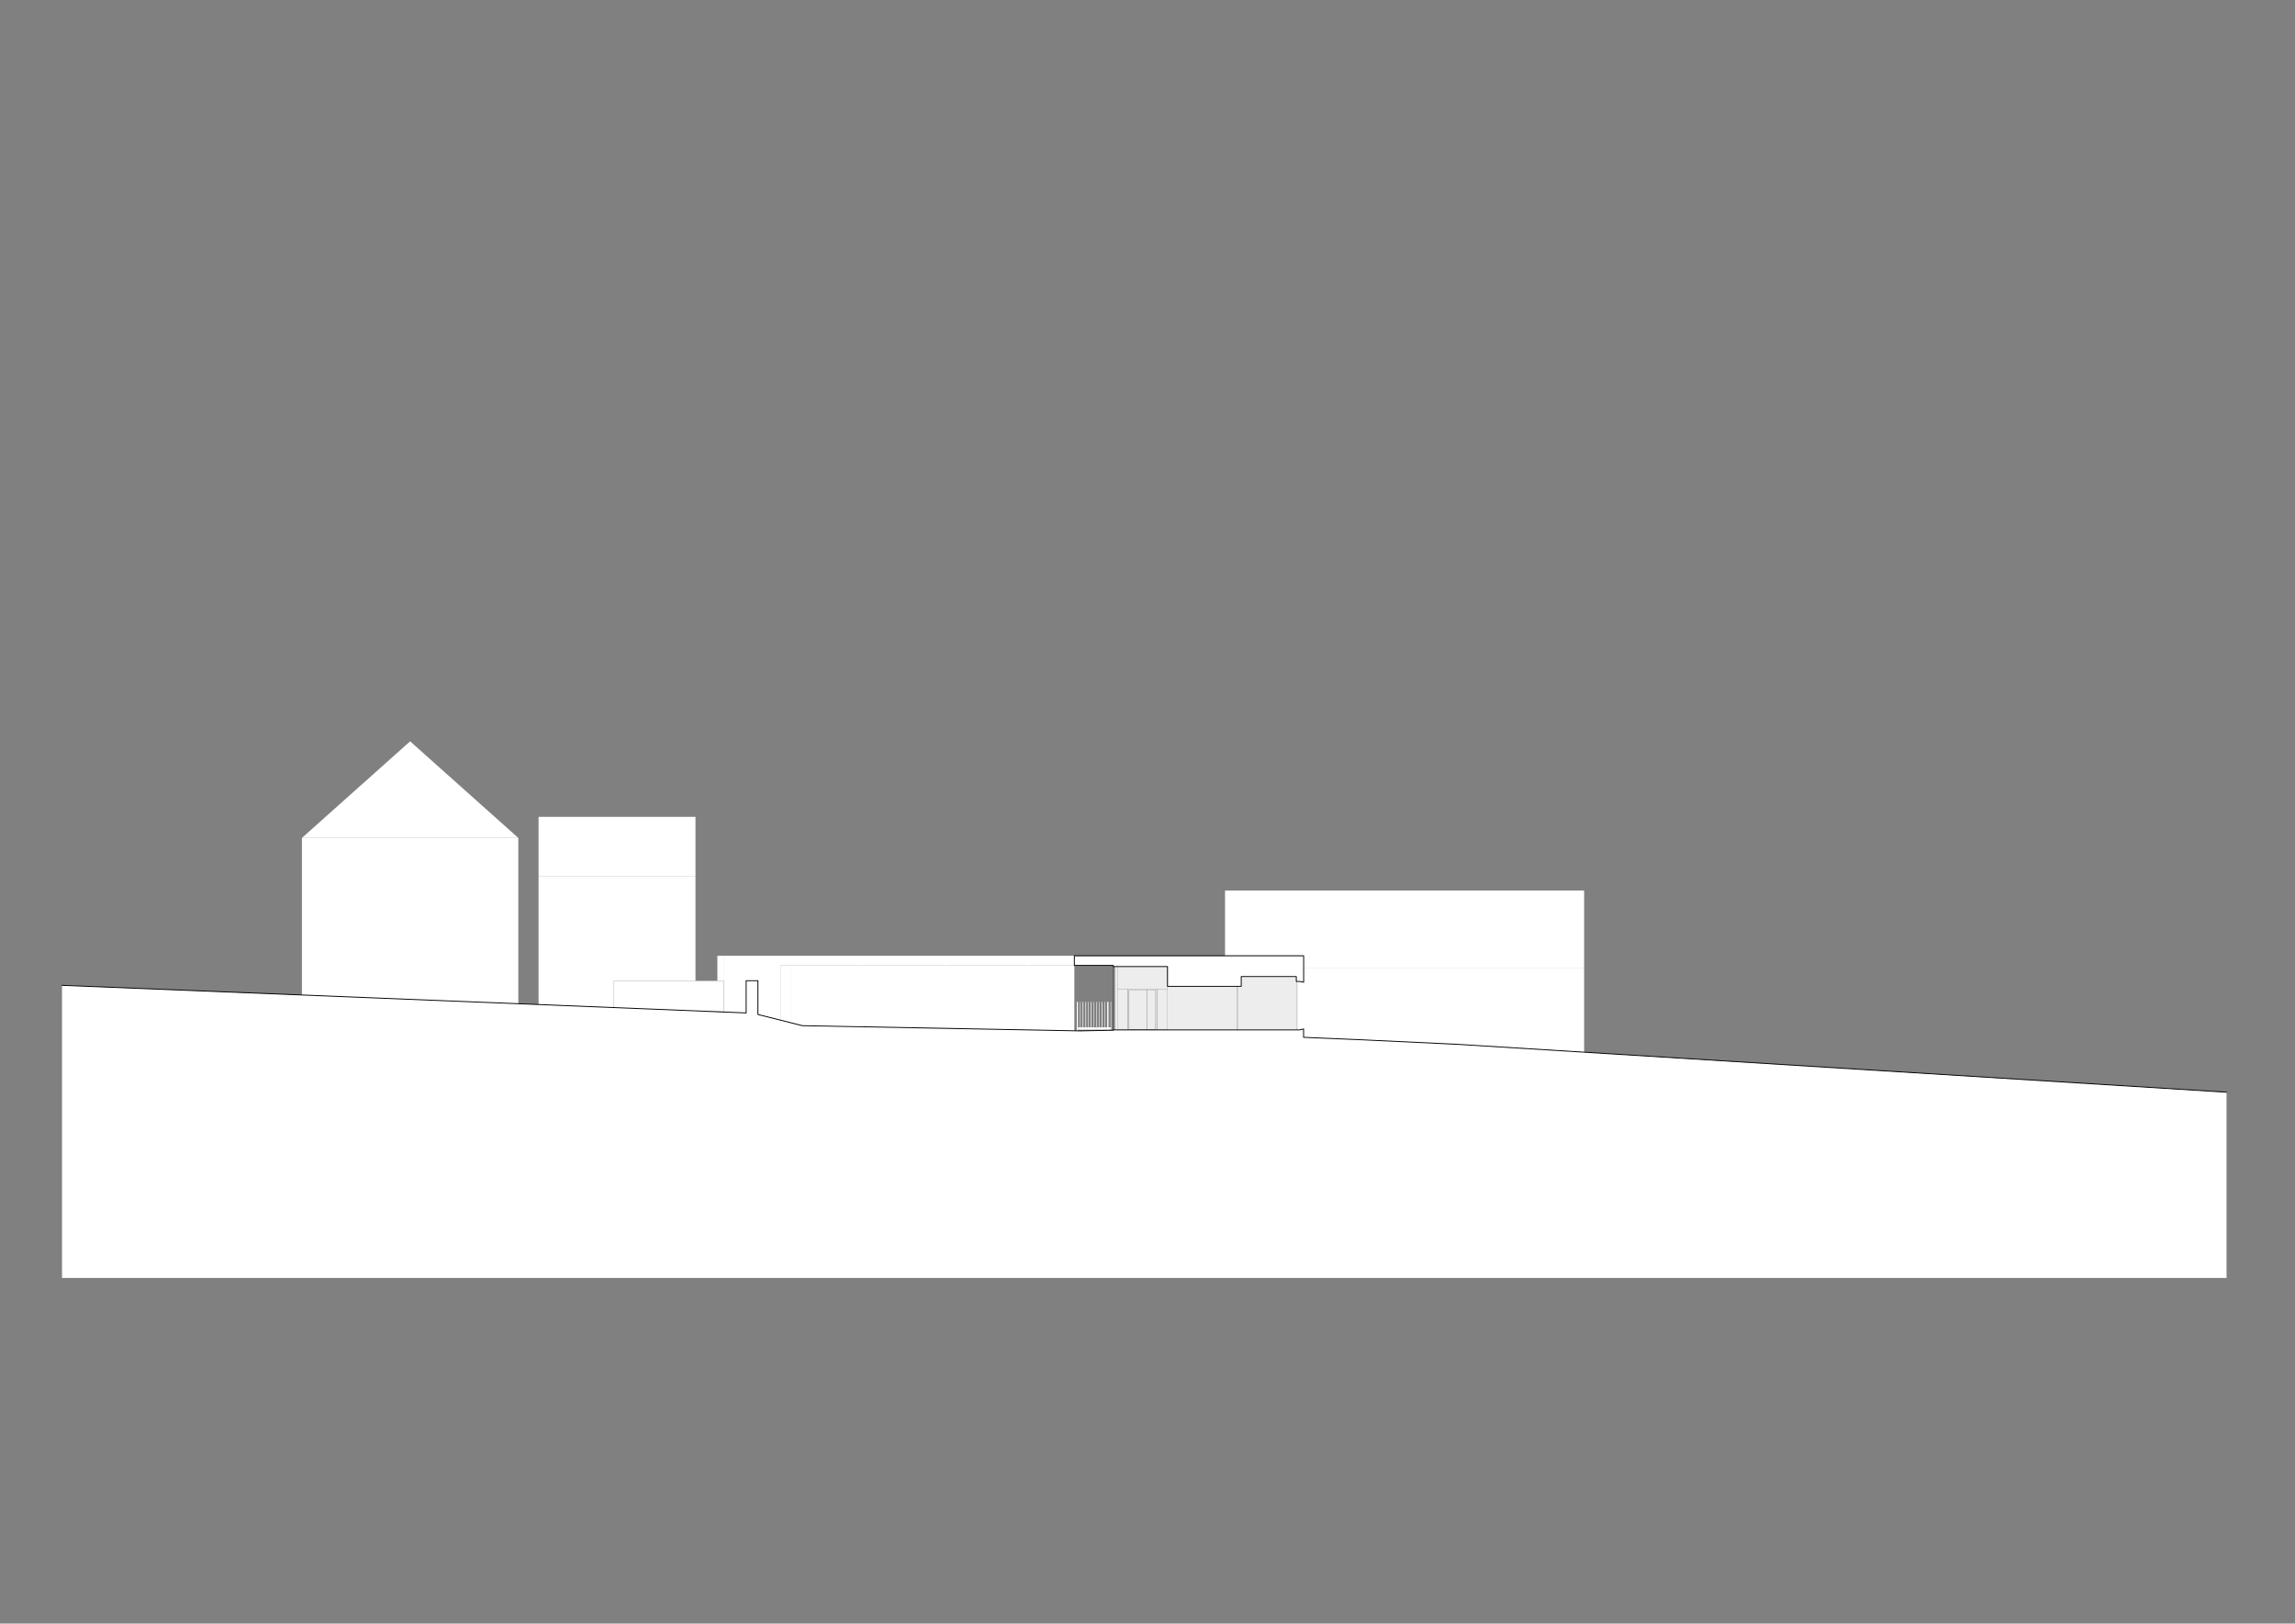 <?xml version="1.0" encoding="UTF-8"?>
<svg xmlns="http://www.w3.org/2000/svg" xmlns:xlink="http://www.w3.org/1999/xlink" width="3370pt" height="2384pt" viewBox="0 0 3370 2384" version="1.1">
<rect x="0" y="0" width="3370" height="2384" fill="#808080" stroke="none"/>
<g id="surface1">
<path style=" stroke:none;fill-rule:nonzero;fill:rgb(100%,100%,100%);fill-opacity:1;" d="M 1053.422 1485.5 L 1062.301 1485.5 L 1062.301 1403.422 L 1053.422 1403.422 Z M 1053.422 1485.5 "/>
<path style="fill:none;stroke-width:0.246;stroke-linecap:round;stroke-linejoin:round;stroke:rgb(0%,0%,0%);stroke-opacity:1;stroke-miterlimit:10;" d="M 4389.008 5847.008 L 4426.003 5847.008 L 4426.003 6189 L 4389.008 6189 Z M 4389.008 5847.008 " transform="matrix(0.24,0,0,0.24,0.06,0.14)"/>
<path style="fill-rule:nonzero;fill:rgb(100%,100%,100%);fill-opacity:1;stroke-width:0.246;stroke-linecap:butt;stroke-linejoin:round;stroke:rgb(0%,0%,0%);stroke-opacity:1;stroke-miterlimit:10;" d="M 6572.992 5905.992 L 4835.997 5905.992 L 4835.997 6332.994 L 6572.992 6332.994 Z M 6572.992 5905.992 " transform="matrix(0.24,0,0,0.24,0.06,0.14)"/>
<path style="fill-rule:nonzero;fill:rgb(100%,100%,100%);fill-opacity:1;stroke-width:0.246;stroke-linecap:butt;stroke-linejoin:round;stroke:rgb(0%,0%,0%);stroke-opacity:1;stroke-miterlimit:10;" d="M 6572.992 5847.008 L 6572.992 5905.992 L 4774.994 5905.992 L 4774.994 6270.999 L 4426.003 6270.999 L 4426.003 5847.008 Z M 6572.992 5847.008 " transform="matrix(0.24,0,0,0.24,0.06,0.14)"/>
<path style=" stroke:none;fill-rule:nonzero;fill:rgb(100%,100%,100%);fill-opacity:1;" d="M 1798.859 1420.941 L 2326.141 1420.941 L 2326.141 1307.66 L 1798.859 1307.66 Z M 1798.859 1420.941 "/>
<path style="fill:none;stroke-width:0.246;stroke-linecap:round;stroke-linejoin:round;stroke:rgb(0%,0%,0%);stroke-opacity:1;stroke-miterlimit:10;" d="M 7494.997 5448.001 L 9692.003 5448.001 L 9692.003 5920.006 L 7494.997 5920.006 Z M 7494.997 5448.001 " transform="matrix(0.24,0,0,0.24,0.06,0.14)"/>
<path style=" stroke:none;fill-rule:nonzero;fill:rgb(100%,100%,100%);fill-opacity:1;" d="M 1798.859 1562.059 L 2326.141 1562.059 L 2326.141 1420.941 L 1798.859 1420.941 Z M 1798.859 1562.059 "/>
<path style="fill:none;stroke-width:0.246;stroke-linecap:round;stroke-linejoin:round;stroke:rgb(0%,0%,0%);stroke-opacity:1;stroke-miterlimit:10;" d="M 7494.997 5920.006 L 9692.003 5920.006 L 9692.003 6507.994 L 7494.997 6507.994 Z M 7494.997 5920.006 " transform="matrix(0.24,0,0,0.24,0.06,0.14)"/>
<path style="fill-rule:nonzero;fill:rgb(92.941%,92.941%,92.941%);fill-opacity:1;stroke-width:0.246;stroke-linecap:butt;stroke-linejoin:round;stroke:rgb(0%,0%,0%);stroke-opacity:1;stroke-miterlimit:10;" d="M 6819.005 5913.007 L 6819.005 6300.995 L 7931 6300.995 L 7931 5973.993 L 7594.005 5973.993 L 7594.005 6034.003 L 7142.995 6034.003 L 7142.995 5913.007 Z M 6819.005 5913.007 " transform="matrix(0.24,0,0,0.24,0.06,0.14)"/>
<path style="fill-rule:nonzero;fill:rgb(100%,100%,100%);fill-opacity:1;stroke-width:0.246;stroke-linecap:butt;stroke-linejoin:round;stroke:rgb(0%,0%,0%);stroke-opacity:1;stroke-miterlimit:10;" d="M 2508.995 4534.996 L 1846.999 5125.995 L 3171.007 5125.995 Z M 2508.995 4534.996 " transform="matrix(0.24,0,0,0.24,0.06,0.14)"/>
<path style=" stroke:none;fill-rule:nonzero;fill:rgb(100%,100%,100%);fill-opacity:1;" d="M 790.859 1485.5 L 1021.262 1485.5 L 1021.262 1287.02 L 790.859 1287.02 Z M 790.859 1485.5 "/>
<path style="fill:none;stroke-width:0.246;stroke-linecap:round;stroke-linejoin:round;stroke:rgb(0%,0%,0%);stroke-opacity:1;stroke-miterlimit:10;" d="M 3294.997 5361.998 L 4255.007 5361.998 L 4255.007 6189 L 3294.997 6189 Z M 3294.997 5361.998 " transform="matrix(0.24,0,0,0.24,0.06,0.14)"/>
<path style=" stroke:none;fill-rule:nonzero;fill:rgb(100%,100%,100%);fill-opacity:1;" d="M 790.859 1287.02 L 1021.262 1287.02 L 1021.262 1199.422 L 790.859 1199.422 Z M 790.859 1287.02 "/>
<path style="fill:none;stroke-width:0.246;stroke-linecap:round;stroke-linejoin:round;stroke:rgb(0%,0%,0%);stroke-opacity:1;stroke-miterlimit:10;" d="M 3294.997 4997.008 L 4255.007 4997.008 L 4255.007 5361.998 L 3294.997 5361.998 Z M 3294.997 4997.008 " transform="matrix(0.24,0,0,0.24,0.06,0.14)"/>
<path style=" stroke:none;fill-rule:nonzero;fill:rgb(100%,100%,100%);fill-opacity:1;" d="M 443.34 1485.5 L 761.102 1485.5 L 761.102 1230.379 L 443.34 1230.379 Z M 443.34 1485.5 "/>
<path style="fill:none;stroke-width:0.246;stroke-linecap:round;stroke-linejoin:round;stroke:rgb(0%,0%,0%);stroke-opacity:1;stroke-miterlimit:10;" d="M 1846.999 5125.995 L 3171.007 5125.995 L 3171.007 6189 L 1846.999 6189 Z M 1846.999 5125.995 " transform="matrix(0.24,0,0,0.24,0.06,0.14)"/>
<path style=" stroke:none;fill-rule:nonzero;fill:rgb(100%,100%,100%);fill-opacity:1;" d="M 1146.059 1505.18 L 1160.699 1505.18 L 1160.699 1417.578 L 1146.059 1417.578 Z M 1146.059 1505.18 "/>
<path style="fill:none;stroke-width:0.246;stroke-linecap:round;stroke-linejoin:round;stroke:rgb(0%,0%,0%);stroke-opacity:1;stroke-miterlimit:10;" d="M 4774.994 5905.992 L 4835.997 5905.992 L 4835.997 6270.999 L 4774.994 6270.999 Z M 4774.994 5905.992 " transform="matrix(0.24,0,0,0.24,0.06,0.14)"/>
<path style="fill:none;stroke-width:0.246;stroke-linecap:round;stroke-linejoin:round;stroke:rgb(0%,0%,0%);stroke-opacity:1;stroke-miterlimit:10;" d="M 7142.995 6034.003 L 7594.005 6034.003 L 7594.005 6300.995 L 7142.995 6300.995 Z M 7142.995 6034.003 " transform="matrix(0.24,0,0,0.24,0.06,0.14)"/>
<path style=" stroke:none;fill-rule:nonzero;fill:rgb(100%,100%,100%);fill-opacity:1;" d="M 1581.18 1513.82 L 1582.859 1513.82 L 1582.859 1471.102 L 1581.18 1471.102 Z M 1581.18 1513.82 "/>
<path style="fill:none;stroke-width:0.246;stroke-linecap:round;stroke-linejoin:round;stroke:rgb(0%,0%,0%);stroke-opacity:1;stroke-miterlimit:10;" d="M 6587.999 6129.007 L 6594.997 6129.007 L 6594.997 6307.001 L 6587.999 6307.001 Z M 6587.999 6129.007 " transform="matrix(0.24,0,0,0.24,0.06,0.14)"/>
<path style=" stroke:none;fill-rule:nonzero;fill:rgb(100%,100%,100%);fill-opacity:1;" d="M 1610.461 1511.898 L 1631.578 1511.898 L 1631.578 1508.539 L 1610.461 1508.539 Z M 1610.461 1511.898 "/>
<path style="fill:none;stroke-width:0.246;stroke-linecap:round;stroke-linejoin:round;stroke:rgb(0%,0%,0%);stroke-opacity:1;stroke-miterlimit:10;" d="M 6710.004 6284.996 L 6797.992 6284.996 L 6797.992 6298.993 L 6710.004 6298.993 Z M 6710.004 6284.996 " transform="matrix(0.24,0,0,0.24,0.06,0.14)"/>
<path style=" stroke:none;fill-rule:nonzero;fill:rgb(100%,100%,100%);fill-opacity:1;" d="M 1582.859 1511.898 L 1610.219 1511.898 L 1610.219 1508.539 L 1582.859 1508.539 Z M 1582.859 1511.898 "/>
<path style="fill:none;stroke-width:0.246;stroke-linecap:round;stroke-linejoin:round;stroke:rgb(0%,0%,0%);stroke-opacity:1;stroke-miterlimit:10;" d="M 6594.997 6284.996 L 6708.995 6284.996 L 6708.995 6298.993 L 6594.997 6298.993 Z M 6594.997 6284.996 " transform="matrix(0.24,0,0,0.24,0.06,0.14)"/>
<path style="fill-rule:nonzero;fill:rgb(100%,100%,100%);fill-opacity:1;stroke-width:0.246;stroke-linecap:butt;stroke-linejoin:round;stroke:rgb(0%,0%,0%);stroke-opacity:1;stroke-miterlimit:10;" d="M 6794.997 6129.007 L 6797.992 6129.007 L 6797.992 6298.993 L 6794.997 6298.993 Z M 6794.997 6129.007 " transform="matrix(0.24,0,0,0.24,0.06,0.14)"/>
<path style=" stroke:none;fill-rule:nonzero;fill:rgb(100%,100%,100%);fill-opacity:1;" d="M 1625.82 1512.859 L 1627.738 1512.859 L 1627.738 1471.102 L 1625.82 1471.102 Z M 1625.82 1512.859 "/>
<path style="fill:none;stroke-width:0.246;stroke-linecap:round;stroke-linejoin:round;stroke:rgb(0%,0%,0%);stroke-opacity:1;stroke-miterlimit:10;" d="M 6774.001 6129.007 L 6781.993 6129.007 L 6781.993 6302.997 L 6774.001 6302.997 Z M 6774.001 6129.007 " transform="matrix(0.24,0,0,0.24,0.06,0.14)"/>
<path style="fill-rule:nonzero;fill:rgb(100%,100%,100%);fill-opacity:1;stroke-width:0.246;stroke-linecap:butt;stroke-linejoin:round;stroke:rgb(0%,0%,0%);stroke-opacity:1;stroke-miterlimit:10;" d="M 6758.002 6129.007 L 6760.997 6129.007 L 6760.997 6298.993 L 6758.002 6298.993 Z M 6758.002 6129.007 " transform="matrix(0.24,0,0,0.24,0.06,0.14)"/>
<path style="fill-rule:nonzero;fill:rgb(100%,100%,100%);fill-opacity:1;stroke-width:0.246;stroke-linecap:butt;stroke-linejoin:round;stroke:rgb(0%,0%,0%);stroke-opacity:1;stroke-miterlimit:10;" d="M 6740.993 6129.007 L 6744.997 6129.007 L 6744.997 6298.993 L 6740.993 6298.993 Z M 6740.993 6129.007 " transform="matrix(0.24,0,0,0.24,0.06,0.14)"/>
<path style="fill-rule:nonzero;fill:rgb(100%,100%,100%);fill-opacity:1;stroke-width:0.246;stroke-linecap:butt;stroke-linejoin:round;stroke:rgb(0%,0%,0%);stroke-opacity:1;stroke-miterlimit:10;" d="M 6724.994 6129.007 L 6728.005 6129.007 L 6728.005 6298.993 L 6724.994 6298.993 Z M 6724.994 6129.007 " transform="matrix(0.24,0,0,0.24,0.06,0.14)"/>
<path style="fill-rule:nonzero;fill:rgb(100%,100%,100%);fill-opacity:1;stroke-width:0.246;stroke-linecap:butt;stroke-linejoin:round;stroke:rgb(0%,0%,0%);stroke-opacity:1;stroke-miterlimit:10;" d="M 6710.004 6129.007 L 6712.006 6129.007 L 6712.006 6298.993 L 6710.004 6298.993 Z M 6710.004 6129.007 " transform="matrix(0.24,0,0,0.24,0.06,0.14)"/>
<path style="fill-rule:nonzero;fill:rgb(100%,100%,100%);fill-opacity:1;stroke-width:0.246;stroke-linecap:butt;stroke-linejoin:round;stroke:rgb(0%,0%,0%);stroke-opacity:1;stroke-miterlimit:10;" d="M 6706.993 6129.007 L 6708.995 6129.007 L 6708.995 6298.993 L 6706.993 6298.993 Z M 6706.993 6129.007 " transform="matrix(0.24,0,0,0.24,0.06,0.14)"/>
<path style="fill-rule:nonzero;fill:rgb(100%,100%,100%);fill-opacity:1;stroke-width:0.246;stroke-linecap:butt;stroke-linejoin:round;stroke:rgb(0%,0%,0%);stroke-opacity:1;stroke-miterlimit:10;" d="M 6690.993 6129.007 L 6694.005 6129.007 L 6694.005 6298.993 L 6690.993 6298.993 Z M 6690.993 6129.007 " transform="matrix(0.24,0,0,0.24,0.06,0.14)"/>
<path style="fill-rule:nonzero;fill:rgb(100%,100%,100%);fill-opacity:1;stroke-width:0.246;stroke-linecap:butt;stroke-linejoin:round;stroke:rgb(0%,0%,0%);stroke-opacity:1;stroke-miterlimit:10;" d="M 6674.001 6129.007 L 6678.005 6129.007 L 6678.005 6298.993 L 6674.001 6298.993 Z M 6674.001 6129.007 " transform="matrix(0.24,0,0,0.24,0.06,0.14)"/>
<path style="fill-rule:nonzero;fill:rgb(100%,100%,100%);fill-opacity:1;stroke-width:0.246;stroke-linecap:butt;stroke-linejoin:round;stroke:rgb(0%,0%,0%);stroke-opacity:1;stroke-miterlimit:10;" d="M 6658.002 6129.007 L 6660.997 6129.007 L 6660.997 6298.993 L 6658.002 6298.993 Z M 6658.002 6129.007 " transform="matrix(0.24,0,0,0.24,0.06,0.14)"/>
<path style="fill-rule:nonzero;fill:rgb(100%,100%,100%);fill-opacity:1;stroke-width:0.246;stroke-linecap:butt;stroke-linejoin:round;stroke:rgb(0%,0%,0%);stroke-opacity:1;stroke-miterlimit:10;" d="M 6640.993 6129.007 L 6644.997 6129.007 L 6644.997 6298.993 L 6640.993 6298.993 Z M 6640.993 6129.007 " transform="matrix(0.24,0,0,0.24,0.06,0.14)"/>
<path style="fill-rule:nonzero;fill:rgb(100%,100%,100%);fill-opacity:1;stroke-width:0.246;stroke-linecap:butt;stroke-linejoin:round;stroke:rgb(0%,0%,0%);stroke-opacity:1;stroke-miterlimit:10;" d="M 6624.001 6129.007 L 6628.005 6129.007 L 6628.005 6298.993 L 6624.001 6298.993 Z M 6624.001 6129.007 " transform="matrix(0.24,0,0,0.24,0.06,0.14)"/>
<path style="fill-rule:nonzero;fill:rgb(100%,100%,100%);fill-opacity:1;stroke-width:0.246;stroke-linecap:butt;stroke-linejoin:round;stroke:rgb(0%,0%,0%);stroke-opacity:1;stroke-miterlimit:10;" d="M 6608.002 6129.007 L 6610.997 6129.007 L 6610.997 6298.993 L 6608.002 6298.993 Z M 6608.002 6129.007 " transform="matrix(0.24,0,0,0.24,0.06,0.14)"/>
<path style="fill:none;stroke-width:0.246;stroke-linecap:round;stroke-linejoin:round;stroke:rgb(0%,0%,0%);stroke-opacity:1;stroke-miterlimit:10;" d="M 6565.993 6129.007 L 6572.992 6129.007 L 6572.992 6307.001 L 6565.993 6307.001 Z M 6565.993 6129.007 " transform="matrix(0.24,0,0,0.24,0.06,0.14)"/>
<path style="fill:none;stroke-width:0.246;stroke-linecap:round;stroke-linejoin:round;stroke:rgb(0%,0%,0%);stroke-opacity:1;stroke-miterlimit:10;" d="M 6574.001 5847.008 L 7976.003 5847.008 " transform="matrix(0.24,0,0,0.24,0.06,0.14)"/>
<path style="fill:none;stroke-width:0.246;stroke-linecap:round;stroke-linejoin:round;stroke:rgb(0%,0%,0%);stroke-opacity:1;stroke-miterlimit:10;" d="M 6914.008 6063.007 L 7010.004 6063.007 L 7010.004 6293.004 L 6914.008 6293.004 Z M 6914.008 6063.007 " transform="matrix(0.24,0,0,0.24,0.06,0.14)"/>
<path style="fill:none;stroke-width:0.246;stroke-linecap:round;stroke-linejoin:round;stroke:rgb(0%,0%,0%);stroke-opacity:1;stroke-miterlimit:10;" d="M 7083.995 6057.001 L 7137.006 6057.001 L 7137.006 6293.004 L 7083.995 6293.004 Z M 7083.995 6057.001 " transform="matrix(0.24,0,0,0.24,0.06,0.14)"/>
<path style="fill:none;stroke-width:0.61;stroke-linecap:round;stroke-linejoin:round;stroke:rgb(0%,0%,0%);stroke-opacity:1;stroke-miterlimit:10;" d="M 6901.003 6050.995 L 7078.005 6050.995 L 7078.005 6298.993 L 6901.003 6298.993 Z M 6901.003 6050.995 " transform="matrix(0.24,0,0,0.24,0.06,0.14)"/>
<path style="fill:none;stroke-width:0.61;stroke-linecap:round;stroke-linejoin:round;stroke:rgb(0%,0%,0%);stroke-opacity:1;stroke-miterlimit:10;" d="M 6908.002 6057.001 L 7071.007 6057.001 L 7071.007 6298.993 L 6908.002 6298.993 Z M 6908.002 6057.001 " transform="matrix(0.24,0,0,0.24,0.06,0.14)"/>
<path style="fill:none;stroke-width:0.61;stroke-linecap:round;stroke-linejoin:round;stroke:rgb(0%,0%,0%);stroke-opacity:1;stroke-miterlimit:10;" d="M 7078.005 6050.995 L 7142.995 6050.995 L 7142.995 6298.993 L 7078.005 6298.993 Z M 7078.005 6050.995 " transform="matrix(0.24,0,0,0.24,0.06,0.14)"/>
<path style="fill:none;stroke-width:0.61;stroke-linecap:round;stroke-linejoin:round;stroke:rgb(0%,0%,0%);stroke-opacity:1;stroke-miterlimit:10;" d="M 6908.002 6057.001 L 7015.993 6057.001 L 7015.993 6298.993 L 6908.002 6298.993 Z M 6908.002 6057.001 " transform="matrix(0.24,0,0,0.24,0.06,0.14)"/>
<path style="fill:none;stroke-width:0.246;stroke-linecap:round;stroke-linejoin:round;stroke:rgb(0%,0%,0%);stroke-opacity:1;stroke-miterlimit:10;" d="M 7021.999 6063.007 L 7065.001 6063.007 L 7065.001 6293.004 L 7021.999 6293.004 Z M 7021.999 6063.007 " transform="matrix(0.24,0,0,0.24,0.06,0.14)"/>
<path style="fill:none;stroke-width:0.246;stroke-linecap:round;stroke-linejoin:round;stroke:rgb(0%,0%,0%);stroke-opacity:1;stroke-miterlimit:10;" d="M 6842.003 6057.001 L 6894.997 6057.001 L 6894.997 6293.004 L 6842.003 6293.004 Z M 6842.003 6057.001 " transform="matrix(0.24,0,0,0.24,0.06,0.14)"/>
<path style="fill:none;stroke-width:0.61;stroke-linecap:round;stroke-linejoin:round;stroke:rgb(0%,0%,0%);stroke-opacity:1;stroke-miterlimit:10;" d="M 6835.997 6050.995 L 6901.003 6050.995 L 6901.003 6298.993 L 6835.997 6298.993 Z M 6835.997 6050.995 " transform="matrix(0.24,0,0,0.24,0.06,0.14)"/>
<path style="fill:none;stroke-width:0.61;stroke-linecap:round;stroke-linejoin:round;stroke:rgb(0%,0%,0%);stroke-opacity:1;stroke-miterlimit:10;" d="M 7015.993 6057.001 L 7071.007 6057.001 L 7071.007 6298.993 L 7015.993 6298.993 Z M 7015.993 6057.001 " transform="matrix(0.24,0,0,0.24,0.06,0.14)"/>
<path style="fill:none;stroke-width:0.246;stroke-linecap:round;stroke-linejoin:round;stroke:rgb(0%,0%,0%);stroke-opacity:1;stroke-miterlimit:10;" d="M 7449.994 6034.003 L 7569.997 6034.003 L 7569.997 6300.995 L 7449.994 6300.995 Z M 7449.994 6034.003 " transform="matrix(0.24,0,0,0.24,0.06,0.14)"/>
<path style="fill:none;stroke-width:0.246;stroke-linecap:round;stroke-linejoin:round;stroke:rgb(0%,0%,0%);stroke-opacity:1;stroke-miterlimit:10;" d="M 7456 6039 L 7565.001 6039 L 7565.001 6300.995 L 7456 6300.995 Z M 7456 6039 " transform="matrix(0.24,0,0,0.24,0.06,0.14)"/>
<path style="fill:none;stroke-width:0.246;stroke-linecap:round;stroke-linejoin:round;stroke:rgb(0%,0%,0%);stroke-opacity:1;stroke-miterlimit:10;" d="M 6762.006 6302.997 L 6587.006 6307.001 " transform="matrix(0.24,0,0,0.24,0.06,0.14)"/>
<path style="fill:none;stroke-width:0.246;stroke-linecap:round;stroke-linejoin:round;stroke:rgb(0%,0%,0%);stroke-opacity:1;stroke-miterlimit:10;" d="M 6762.006 6302.997 L 6790.001 6302.997 " transform="matrix(0.24,0,0,0.24,0.06,0.14)"/>
<path style="fill-rule:nonzero;fill:rgb(100%,100%,100%);fill-opacity:1;stroke-width:0.91;stroke-linecap:butt;stroke-linejoin:round;stroke:rgb(0%,0%,0%);stroke-opacity:1;stroke-miterlimit:10;" d="M 7939.008 6004.007 L 7931 6004.007 L 7931 6300.995 L 7939.008 6300.995 Z M 7939.008 6004.007 " transform="matrix(0.24,0,0,0.24,0.06,0.14)"/>
<path style="fill:none;stroke-width:0.246;stroke-linecap:round;stroke-linejoin:round;stroke:rgb(0%,0%,0%);stroke-opacity:1;stroke-miterlimit:10;" d="M 7976.003 6009.003 L 7976.003 6295.006 " transform="matrix(0.24,0,0,0.24,0.06,0.14)"/>
<path style="fill:none;stroke-width:1.51;stroke-linecap:butt;stroke-linejoin:round;stroke:rgb(0%,0%,0%);stroke-opacity:1;stroke-miterlimit:10;" d="M 6819.005 5913.007 L 6810.997 5913.007 L 6810.997 6300.995 L 6819.005 6300.995 Z M 6819.005 5913.007 " transform="matrix(0.24,0,0,0.24,0.06,0.14)"/>
<path style="fill:none;stroke-width:0.61;stroke-linecap:round;stroke-linejoin:round;stroke:rgb(0%,0%,0%);stroke-opacity:1;stroke-miterlimit:10;" d="M 6835.997 5913.007 L 7142.995 5913.007 L 7142.995 6050.995 L 6835.997 6050.995 Z M 6835.997 5913.007 " transform="matrix(0.24,0,0,0.24,0.06,0.14)"/>
<path style="fill:none;stroke-width:0.246;stroke-linecap:round;stroke-linejoin:round;stroke:rgb(0%,0%,0%);stroke-opacity:1;stroke-miterlimit:10;" d="M 6842.003 5918.997 L 7137.006 5918.997 L 7137.006 6045.006 L 6842.003 6045.006 Z M 6842.003 5918.997 " transform="matrix(0.24,0,0,0.24,0.06,0.14)"/>
<path style="fill:none;stroke-width:0.246;stroke-linecap:butt;stroke-linejoin:round;stroke:rgb(0%,0%,0%);stroke-opacity:1;stroke-miterlimit:10;" d="M 7976.003 6295.006 L 7976.003 6307.001 L 7951.996 6300.995 Z M 7976.003 6295.006 " transform="matrix(0.24,0,0,0.24,0.06,0.14)"/>
<path style="fill:none;stroke-width:0.246;stroke-linecap:round;stroke-linejoin:round;stroke:rgb(0%,0%,0%);stroke-opacity:1;stroke-miterlimit:10;" d="M 7181 6034.003 L 7353.005 6034.003 L 7353.005 6300.995 L 7181 6300.995 Z M 7181 6034.003 " transform="matrix(0.24,0,0,0.24,0.06,0.14)"/>
<path style="fill:none;stroke-width:0.246;stroke-linecap:round;stroke-linejoin:round;stroke:rgb(0%,0%,0%);stroke-opacity:1;stroke-miterlimit:10;" d="M 7237.999 6039 L 7346.999 6039 L 7346.999 6300.995 L 7237.999 6300.995 Z M 7237.999 6039 " transform="matrix(0.24,0,0,0.24,0.06,0.14)"/>
<path style="fill:none;stroke-width:0.246;stroke-linecap:round;stroke-linejoin:round;stroke:rgb(0%,0%,0%);stroke-opacity:1;stroke-miterlimit:10;" d="M 7187.006 6039 L 7237.999 6039 L 7237.999 6300.995 L 7187.006 6300.995 Z M 7187.006 6039 " transform="matrix(0.24,0,0,0.24,0.06,0.14)"/>
<path style=" stroke:none;fill-rule:nonzero;fill:rgb(100%,100%,100%);fill-opacity:1;" d="M 901.262 1485.5 L 1062.301 1485.5 L 1062.301 1440.141 L 901.262 1440.141 Z M 901.262 1485.5 "/>
<path style="fill:none;stroke-width:0.91;stroke-linecap:round;stroke-linejoin:round;stroke:rgb(0%,0%,0%);stroke-opacity:1;stroke-miterlimit:10;" d="M 3755.007 6000.003 L 4426.003 6000.003 L 4426.003 6189 L 3755.007 6189 Z M 3755.007 6000.003 " transform="matrix(0.24,0,0,0.24,0.06,0.14)"/>
<path style=" stroke:none;fill-rule:nonzero;fill:rgb(100%,100%,100%);fill-opacity:1;" d="M 1541.578 1513.34 L 1555.738 1513.34 L 1555.738 1499.18 L 1541.578 1499.18 Z M 1541.578 1513.34 "/>
<path style="fill:none;stroke-width:0.246;stroke-linecap:round;stroke-linejoin:round;stroke:rgb(0%,0%,0%);stroke-opacity:1;stroke-miterlimit:10;" d="M 6422.992 6245.999 L 6481.993 6245.999 L 6481.993 6304.999 L 6422.992 6304.999 Z M 6422.992 6245.999 " transform="matrix(0.24,0,0,0.24,0.06,0.14)"/>
<path style=" stroke:none;fill-rule:nonzero;fill:rgb(100%,100%,100%);fill-opacity:0.4;" d="M 901.262 1485.5 L 1062.301 1485.5 L 1062.301 1440.141 L 901.262 1440.141 Z M 901.262 1485.5 "/>
<path style="fill:none;stroke-width:0.246;stroke-linecap:round;stroke-linejoin:round;stroke:rgb(0%,0%,0%);stroke-opacity:0.4;stroke-miterlimit:10;" d="M 3755.007 6000.003 L 4426.003 6000.003 L 4426.003 6189 L 3755.007 6189 Z M 3755.007 6000.003 " transform="matrix(0.24,0,0,0.24,0.06,0.14)"/>
<path style="fill-rule:nonzero;fill:rgb(100%,100%,100%);fill-opacity:1;stroke-width:0.246;stroke-linecap:butt;stroke-linejoin:round;stroke:rgb(0%,0%,0%);stroke-opacity:1;stroke-miterlimit:10;" d="M 7939.008 6004.007 L 7951.996 6004.007 L 7976.003 6009.003 L 7976.003 6295.006 L 7951.996 6300.995 L 7939.008 6300.995 Z M 7939.008 6004.007 " transform="matrix(0.24,0,0,0.24,0.06,0.14)"/>
<path style=" stroke:none;fill-rule:nonzero;fill:rgb(100%,100%,100%);fill-opacity:1;" d="M 1816.859 1512.379 L 1818.301 1512.379 L 1818.301 1448.301 L 1816.859 1448.301 Z M 1816.859 1512.379 "/>
<path style="fill:none;stroke-width:0.91;stroke-linecap:round;stroke-linejoin:round;stroke:rgb(0%,0%,0%);stroke-opacity:1;stroke-miterlimit:10;" d="M 7569.997 6034.003 L 7576.003 6034.003 L 7576.003 6300.995 L 7569.997 6300.995 Z M 7569.997 6034.003 " transform="matrix(0.24,0,0,0.24,0.06,0.14)"/>
<path style=" stroke:none;fill-rule:nonzero;fill:rgb(100%,100%,100%);fill-opacity:1;" d="M 1507.02 1512.379 L 1510.621 1512.379 L 1510.621 1417.578 L 1507.02 1417.578 Z M 1507.02 1512.379 "/>
<path style="fill:none;stroke-width:0.246;stroke-linecap:round;stroke-linejoin:round;stroke:rgb(0%,0%,0%);stroke-opacity:1;stroke-miterlimit:10;" d="M 6278.998 5905.992 L 6294.005 5905.992 L 6294.005 6300.995 L 6278.998 6300.995 Z M 6278.998 5905.992 " transform="matrix(0.24,0,0,0.24,0.06,0.14)"/>
<path style=" stroke:none;fill-rule:nonzero;fill:rgb(100%,100%,100%);fill-opacity:1;" d="M 1385.34 1509.98 L 1388.699 1509.98 L 1388.699 1417.578 L 1385.34 1417.578 Z M 1385.34 1509.98 "/>
<path style="fill:none;stroke-width:0.246;stroke-linecap:round;stroke-linejoin:round;stroke:rgb(0%,0%,0%);stroke-opacity:1;stroke-miterlimit:10;" d="M 5771.999 5905.992 L 5785.997 5905.992 L 5785.997 6291.002 L 5771.999 6291.002 Z M 5771.999 5905.992 " transform="matrix(0.24,0,0,0.24,0.06,0.14)"/>
<path style=" stroke:none;fill-rule:nonzero;fill:rgb(100%,100%,100%);fill-opacity:1;" d="M 1263.422 1507.578 L 1266.781 1507.578 L 1266.781 1417.578 L 1263.422 1417.578 Z M 1263.422 1507.578 "/>
<path style="fill:none;stroke-width:0.246;stroke-linecap:round;stroke-linejoin:round;stroke:rgb(0%,0%,0%);stroke-opacity:1;stroke-miterlimit:10;" d="M 5264.008 5905.992 L 5278.005 5905.992 L 5278.005 6280.992 L 5264.008 6280.992 Z M 5264.008 5905.992 " transform="matrix(0.24,0,0,0.24,0.06,0.14)"/>
<path style=" stroke:none;fill-rule:nonzero;fill:rgb(100%,100%,100%);fill-opacity:1;" d="M 91.055 1876.488 L 3269.48 1876.488 L 3269.48 1603.746 L 2142.066 1533.547 L 1992.285 1526.461 L 1914.199 1523.156 L 1914.199 1510.844 L 1908.531 1512.289 L 1634.715 1512.289 L 1634.715 1512.805 L 1628.469 1512.855 L 1585.781 1513.707 L 1178.18 1506.051 L 1112.949 1489.637 L 1112.949 1440.031 L 1095.656 1440.031 L 1095.656 1487.336 L 91.055 1446.836 Z M 91.055 1876.488 "/>
<path style="fill:none;stroke-width:5.41;stroke-linecap:round;stroke-linejoin:round;stroke:rgb(0%,0%,0%);stroke-opacity:1;stroke-miterlimit:10;" d="M 13622.585 6681.692 L 8925.027 6389.195 L 8300.938 6359.671 L 7975.58 6345.901 L 7975.58 6294.599 L 7951.964 6300.621 L 6811.046 6300.621 L 6811.046 6302.77 L 6785.036 6302.981 L 6607.172 6306.529 L 4908.832 6274.628 L 4637.038 6206.236 L 4637.038 5999.547 L 4565.001 5999.547 L 4565.001 6196.65 L 379.145 6027.9 " transform="matrix(0.24,0,0,0.24,0.06,0.14)"/>
<path style="fill-rule:nonzero;fill:rgb(100%,100%,100%);fill-opacity:1;stroke-width:5.41;stroke-linecap:butt;stroke-linejoin:round;stroke:rgb(0%,0%,0%);stroke-opacity:1;stroke-miterlimit:10;" d="M 7142.995 5913.007 L 7142.995 6034.003 L 7594.005 6034.003 L 7594.005 5973.993 L 7931 5973.993 L 7931 6004.007 L 7951.996 6004.007 L 7976.003 6009.003 L 7976.003 5847.008 L 6572.992 5847.008 L 6572.992 5905.992 L 6810.997 5905.992 L 6810.997 5913.007 Z M 7142.995 5913.007 " transform="matrix(0.24,0,0,0.24,0.06,0.14)"/>
</g>
</svg>
